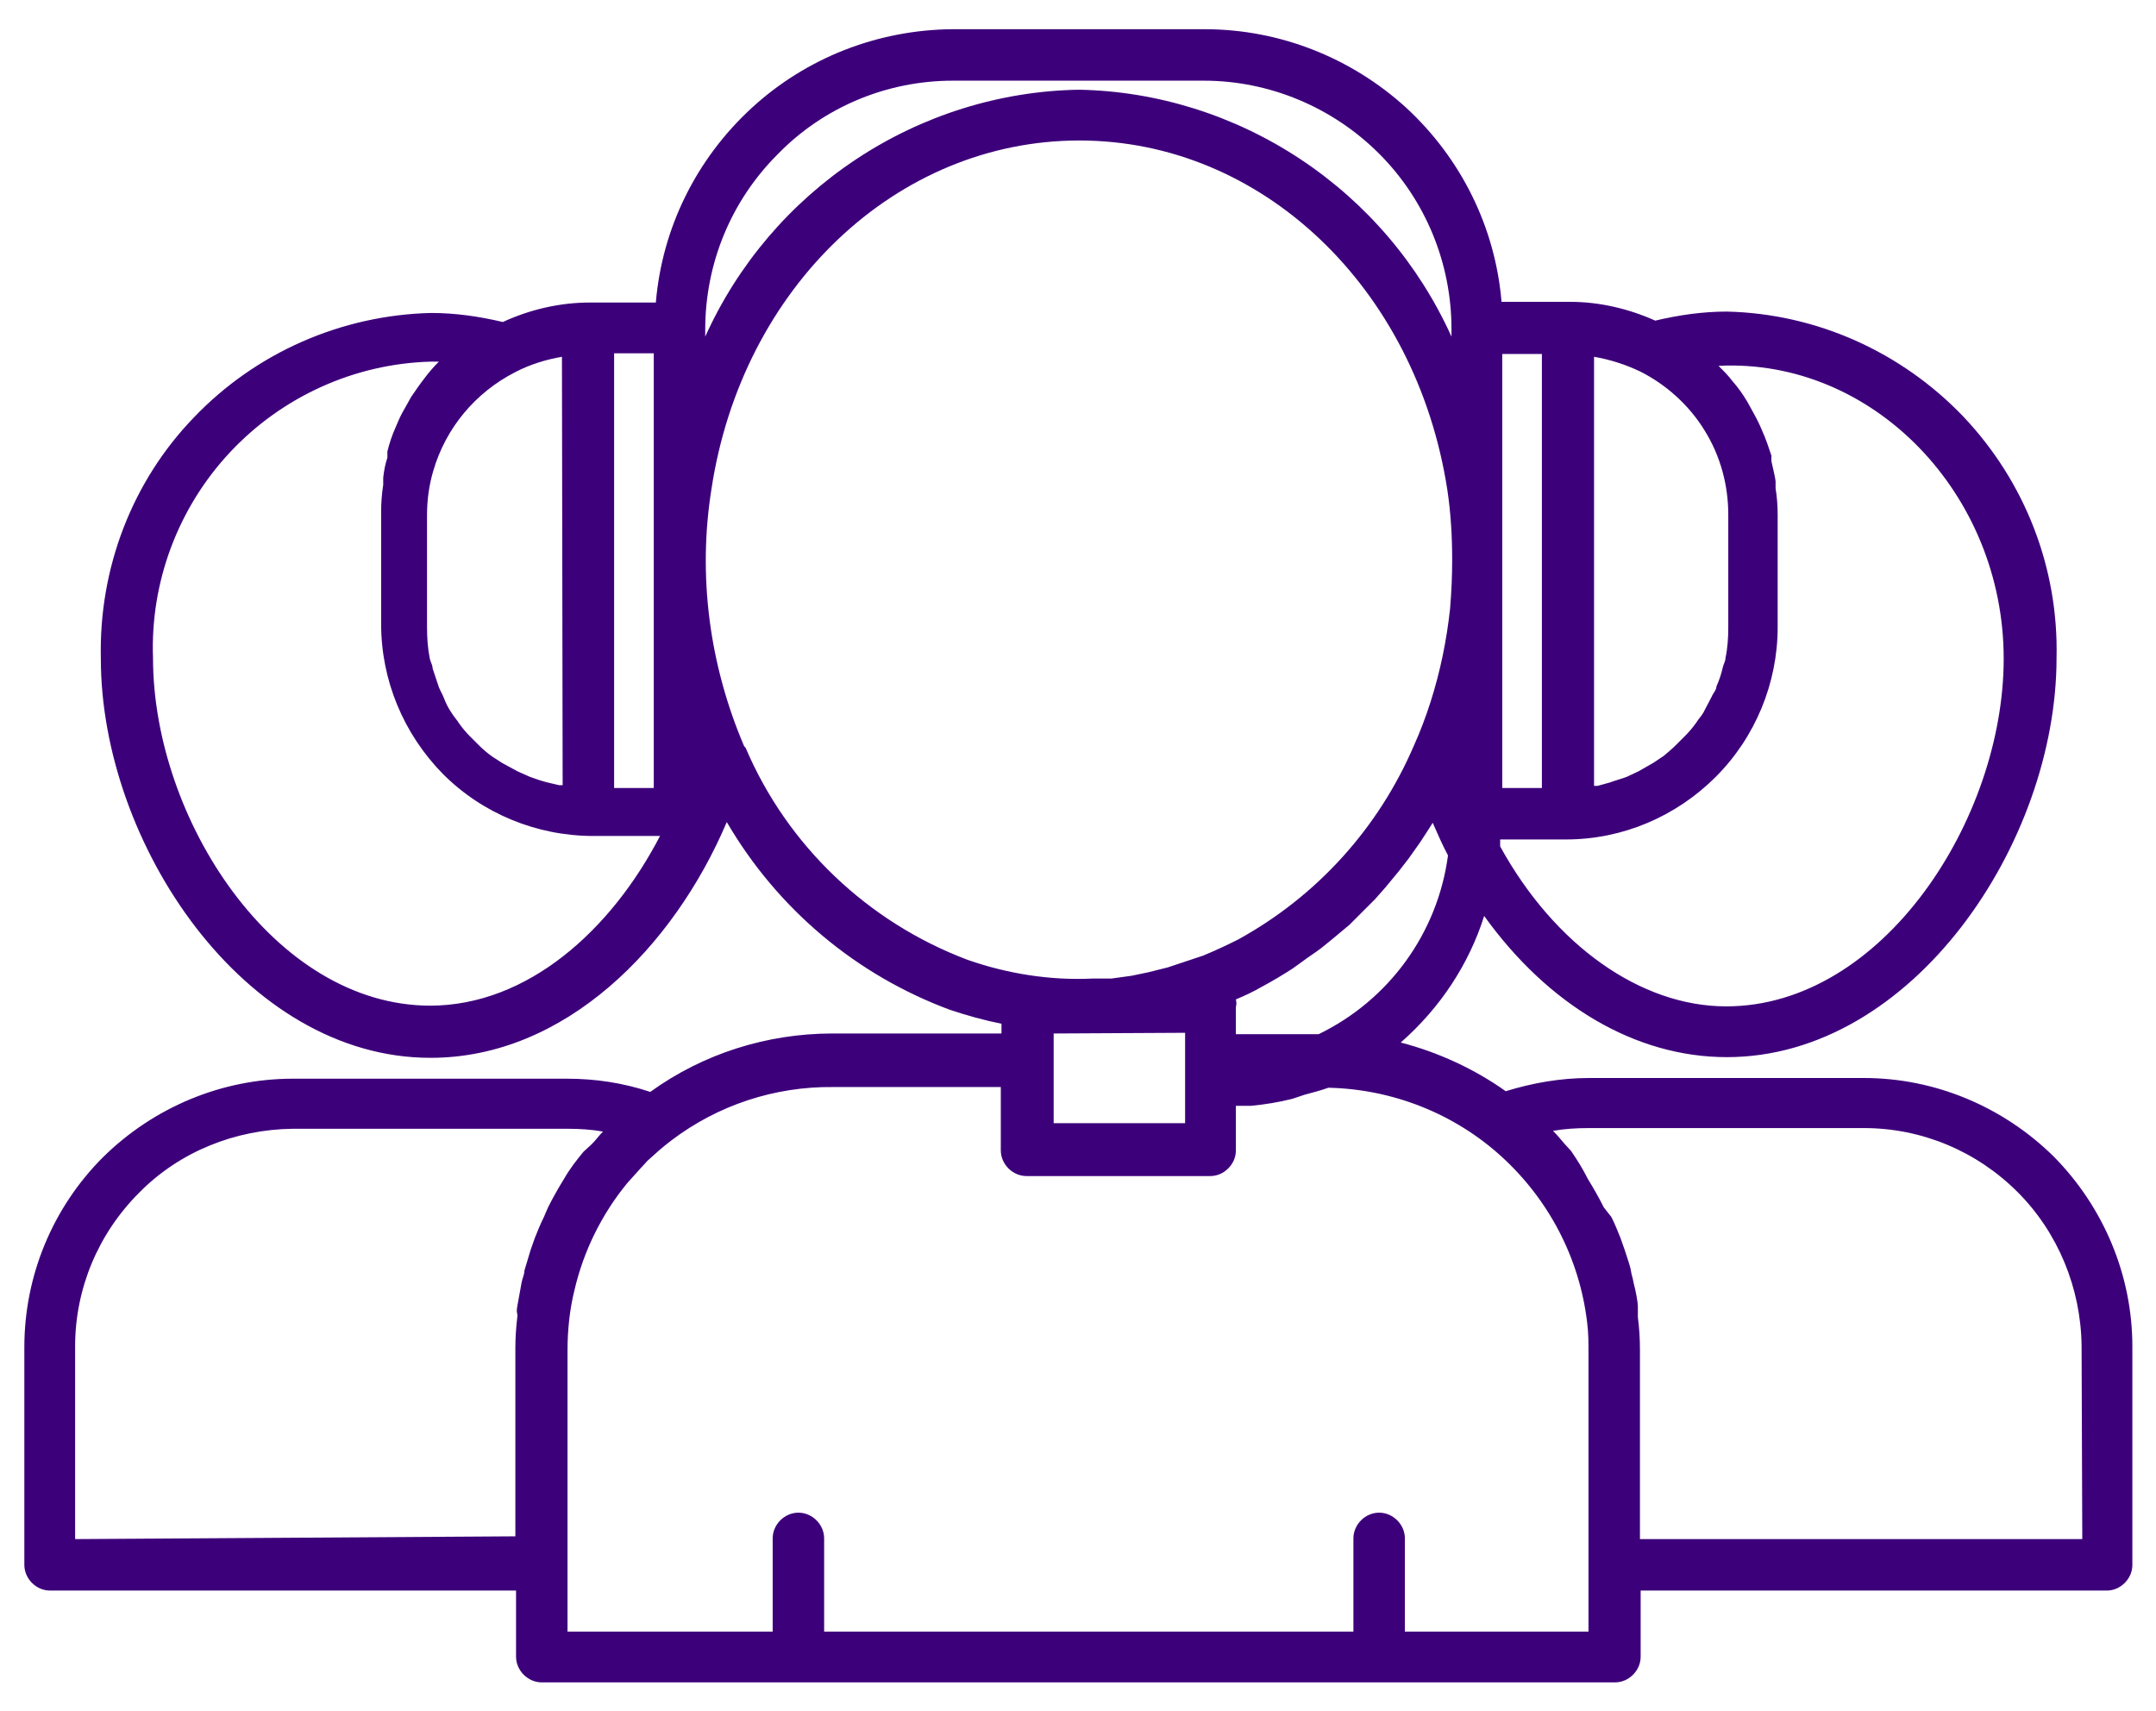 <?xml version="1.0" encoding="utf-8"?>
<!-- Generator: Adobe Illustrator 23.0.2, SVG Export Plug-In . SVG Version: 6.00 Build 0)  -->
<svg version="1.1" id="Layer_1" xmlns="http://www.w3.org/2000/svg" xmlns:xlink="http://www.w3.org/1999/xlink" x="0px" y="0px"
	 viewBox="0 0 310 246" style="enable-background:new 0 0 310 246;" xml:space="preserve">
<style type="text/css">
	.st0{fill:#3D007B;}
</style>
<path class="st0" d="M268,155h-39.5c-4.1,0-8.1,0.7-12,1.9c-4.5-3.2-9.7-5.6-15.1-7c5.6-4.9,9.8-11.2,12-18.2
	c9.2,12.8,21.7,20.3,34.9,20.3c26.7,0,47.4-30.8,47.4-57.4h0c0.3-12.9-4.5-25.3-13.4-34.7c-8.9-9.3-21.1-14.8-34-15.1
	c-3.5,0-6.9,0.5-10.3,1.3c-3.8-1.7-8-2.7-12.2-2.7h-9.9c-0.9-10.7-5.8-20.6-13.7-27.9C194.3,8.3,184,4.2,173.2,4.2h-36.3
	c-10.7,0.1-21,4.1-28.9,11.4c-7.9,7.3-12.8,17.2-13.7,27.9h-9.5c-4.3,0-8.6,1-12.5,2.8c-3.4-0.8-6.8-1.3-10.3-1.3
	c-12.9,0.3-25.2,5.7-34.1,15C19,69.2,14.2,81.7,14.5,94.7c0,26.5,20.6,57.4,47.4,57.4c19.4,0,35-16,42.6-33.9v0
	c7.3,12.5,18.6,22,32.1,27c2.4,0.8,4.9,1.5,7.4,2v1.4h-24.3c-9.4,0-18.6,2.9-26.2,8.4c-3.9-1.3-7.9-1.9-12-1.9H42.1
	c-10.2,0-20,4.1-27.3,11.3c-7.2,7.2-11.3,17-11.3,27.3V225c0,2,1.7,3.7,3.7,3.7h67v9.5c0,2,1.7,3.7,3.7,3.7h154.3
	c1,0,1.9-0.4,2.6-1.1c0.7-0.7,1.1-1.6,1.1-2.6v-9.5h67c1,0,1.9-0.4,2.6-1.1c0.7-0.7,1.1-1.6,1.1-2.6v-31.4c0-10.2-4.1-20-11.3-27.3
	C288,159.1,278.2,155,268,155L268,155z M189.6,148.7h-11.9v-3.9c0.1-0.4,0.1-0.7,0-1.1c1.2-0.5,2.5-1.1,3.7-1.8
	c1.5-0.8,3-1.7,4.4-2.6l1.4-1c0.9-0.7,1.9-1.3,2.8-2l1.6-1.3l2.4-2l3.7-3.7l1.5-1.7l1.9-2.3l1.4-1.8l1.7-2.4l1.3-2l0.5-0.8
	c0.7,1.6,1.4,3.2,2.2,4.7h0C206.7,134.2,199.7,143.8,189.6,148.7L189.6,148.7z M288.1,94.7c0,23.1-17.4,50-39.9,50
	c-12.3,0-24.7-8.8-32.5-23v-1h9.5v0c8.1,0,15.8-3.3,21.5-9c5.7-5.7,8.9-13.5,8.9-21.5V74c0-1.3-0.1-2.6-0.3-3.8v-1
	c0-0.3-0.4-2-0.6-2.9v-0.8l0,0c-0.4-1.2-0.8-2.4-1.3-3.5l-0.3-0.7c-0.4-0.9-0.9-1.8-1.4-2.7l-0.5-0.9l0,0c-0.6-1-1.3-2-2.1-2.9
	c-0.6-0.8-1.3-1.5-2-2.2C269.3,51.5,288.1,71,288.1,94.7L288.1,94.7z M235.8,53.4c3.8,1.9,7.1,4.9,9.3,8.5c2.3,3.7,3.4,7.9,3.4,12.1
	v16.2c0,1.5-0.1,3-0.4,4.4c0,0.5-0.3,0.9-0.4,1.4c-0.2,0.9-0.5,1.8-0.9,2.7c0,0.5-0.5,1-0.7,1.5c-0.4,0.8-0.8,1.5-1.2,2.3
	c-0.3,0.5-0.7,0.9-1,1.4v0c-0.5,0.7-1,1.3-1.6,1.9l-1.3,1.3v0c-0.6,0.6-1.2,1.1-1.8,1.6l-1.5,1v0c-0.7,0.4-1.4,0.8-2.1,1.2l-1.7,0.8
	h0c-0.8,0.3-1.6,0.5-2.4,0.8l-1.8,0.5h-0.5V51.3C231.5,51.7,233.7,52.4,235.8,53.4L235.8,53.4z M216,50.9h5.7l0,62.4H216L216,50.9
	L216,50.9z M137,11.6h36.1c9.4,0,18.5,3.8,25.2,10.5c6.7,6.7,10.4,15.8,10.4,25.2v1.1c-4.7-10.4-12.2-19.2-21.7-25.5
	c-9.5-6.3-20.6-9.8-31.9-10c-11.4,0.2-22.5,3.7-32,10c-9.5,6.3-17,15.1-21.7,25.5v-1c0-9.5,3.7-18.5,10.4-25.2
	C118.4,15.4,127.5,11.6,137,11.6L137,11.6z M88.3,50.8H94v62.5h-5.7V50.8z M80.9,112.9h-0.5l-1.7-0.4h0c-0.8-0.2-1.7-0.5-2.5-0.8
	l-1.8-0.8c-0.7-0.4-1.5-0.8-2.2-1.2l-1.4-0.9c-0.7-0.5-1.3-1-1.9-1.6l-1.3-1.3h0c-0.6-0.6-1.1-1.2-1.6-1.9c-0.3-0.5-0.7-0.9-1-1.4h0
	c-0.5-0.7-0.9-1.5-1.2-2.3c-0.2-0.5-0.5-1-0.7-1.5h0c-0.3-0.9-0.6-1.8-0.9-2.7c0-0.5-0.3-0.9-0.4-1.4v0c-0.3-1.5-0.4-3-0.4-4.5V74
	c0-2.1,0.3-4.3,0.9-6.3c1.8-6.2,6.1-11.3,11.8-14.2c2.1-1.1,4.4-1.8,6.7-2.2L80.9,112.9z M61.9,144.6c-22.5,0-39.9-26.9-39.9-50l0,0
	c-0.4-10.9,3.6-21.6,11.1-29.6c7.5-8,17.9-12.7,28.8-13h1.2c-0.7,0.7-1.4,1.5-2,2.3c-0.7,0.9-1.4,1.9-2,2.8L58.6,58
	c-0.5,0.9-1,1.7-1.4,2.7l-0.3,0.7c-0.5,1.1-0.9,2.3-1.2,3.5v0.9c-0.3,0.9-0.5,1.9-0.6,2.9v1c-0.2,1.3-0.3,2.6-0.3,3.8v16.2
	c0,8.1,3.2,15.8,8.9,21.6c5.7,5.7,13.5,8.9,21.6,8.9h9.6c-7,13.5-19,24.4-33.1,24.4L61.9,144.6z M107,107.3L107,107.3
	c-5-11.7-6.7-24.5-4.7-37c4.4-29,26.6-50.1,52.9-50.1c26.2,0,48.4,21.1,52.9,50.2c0.5,3.3,0.7,6.7,0.7,10.1c0,2.3-0.1,4.6-0.3,7
	c-0.5,4.6-1.4,9-2.8,13.4c-0.7,2.2-1.5,4.3-2.4,6.3c-5.1,11.9-14,21.7-25.3,27.9c-1.6,0.8-3.3,1.6-5,2.3l-2.4,0.8l-2.7,0.9l-2.8,0.7
	l-2.4,0.5l-2.9,0.4h-2.7c-6.1,0.3-12.3-0.7-18-2.7c-14.3-5.4-25.9-16.4-31.9-30.5L107,107.3z M170.4,148.5v13h-18.9l0-12.9
	L170.4,148.5L170.4,148.5z M10.8,221.3v-27.7c0-8.3,3.3-16.2,9.2-22.1c5.8-5.9,13.8-9.1,22.1-9.2h39.5c1.7,0,3.4,0.1,5.1,0.4
	c-0.6,0.6-1,1.2-1.6,1.8l-1.2,1.1c-1,1.2-2,2.5-2.8,3.9c-0.8,1.3-1.6,2.7-2.3,4.1l-0.6,1.4c-0.5,1-0.9,2-1.3,3l-0.6,1.7
	c-0.3,1-0.6,2-0.9,3c0,0.6-0.3,1.1-0.4,1.7s-0.4,2.2-0.6,3.3s0,1,0,1.5h0c-0.2,1.6-0.3,3.2-0.3,4.7v27L10.8,221.3z M228.7,234.6
	l-26.7,0v-13.4c0-2-1.7-3.7-3.7-3.7c-2,0-3.7,1.7-3.7,3.7v13.4h-76.1v-13.4c0-2-1.7-3.7-3.7-3.7c-2,0-3.7,1.7-3.7,3.7v13.4H81.6
	v-40.4c0-2.9,0.3-5.9,1-8.7c1.3-5.6,3.9-10.9,7.6-15.4c0.6-0.7,1.2-1.3,1.8-2l1.1-1.2c1.1-1,2.2-2,3.4-2.9
	c6.7-5.1,14.9-7.8,23.3-7.7h24.1v9.1c0,2,1.7,3.7,3.7,3.7H174c1,0,1.9-0.4,2.6-1.1c0.7-0.7,1.1-1.6,1.1-2.6v-6.4h2.2
	c2-0.2,3.9-0.5,5.9-1l1.8-0.6c1.1-0.3,2.3-0.6,3.4-1h0c9.2,0.2,18.1,3.7,24.9,9.9c6.8,6.2,11.2,14.6,12.3,23.8
	c0.2,1.5,0.2,2.9,0.2,4.4v40.3L228.7,234.6z M299.4,221.3h-63.6v-27.2c0-1.6-0.1-3.2-0.3-4.7v-1.6c0-0.5-0.3-2.2-0.6-3.3
	c-0.2-1.1-0.3-1.1-0.4-1.8s-0.6-2-0.9-3l-0.6-1.7c-0.4-1-0.8-2-1.3-3l-1.1-1.4c-0.7-1.4-1.5-2.8-2.3-4.1c-0.7-1.4-1.5-2.7-2.4-4
	l-1-1.1c-0.5-0.6-1-1.2-1.6-1.8c1.7-0.3,3.4-0.4,5.2-0.4h39.5c8.3,0,16.2,3.3,22.1,9.2c5.8,5.8,9.1,13.8,9.2,22.1L299.4,221.3z"/>
</svg>
